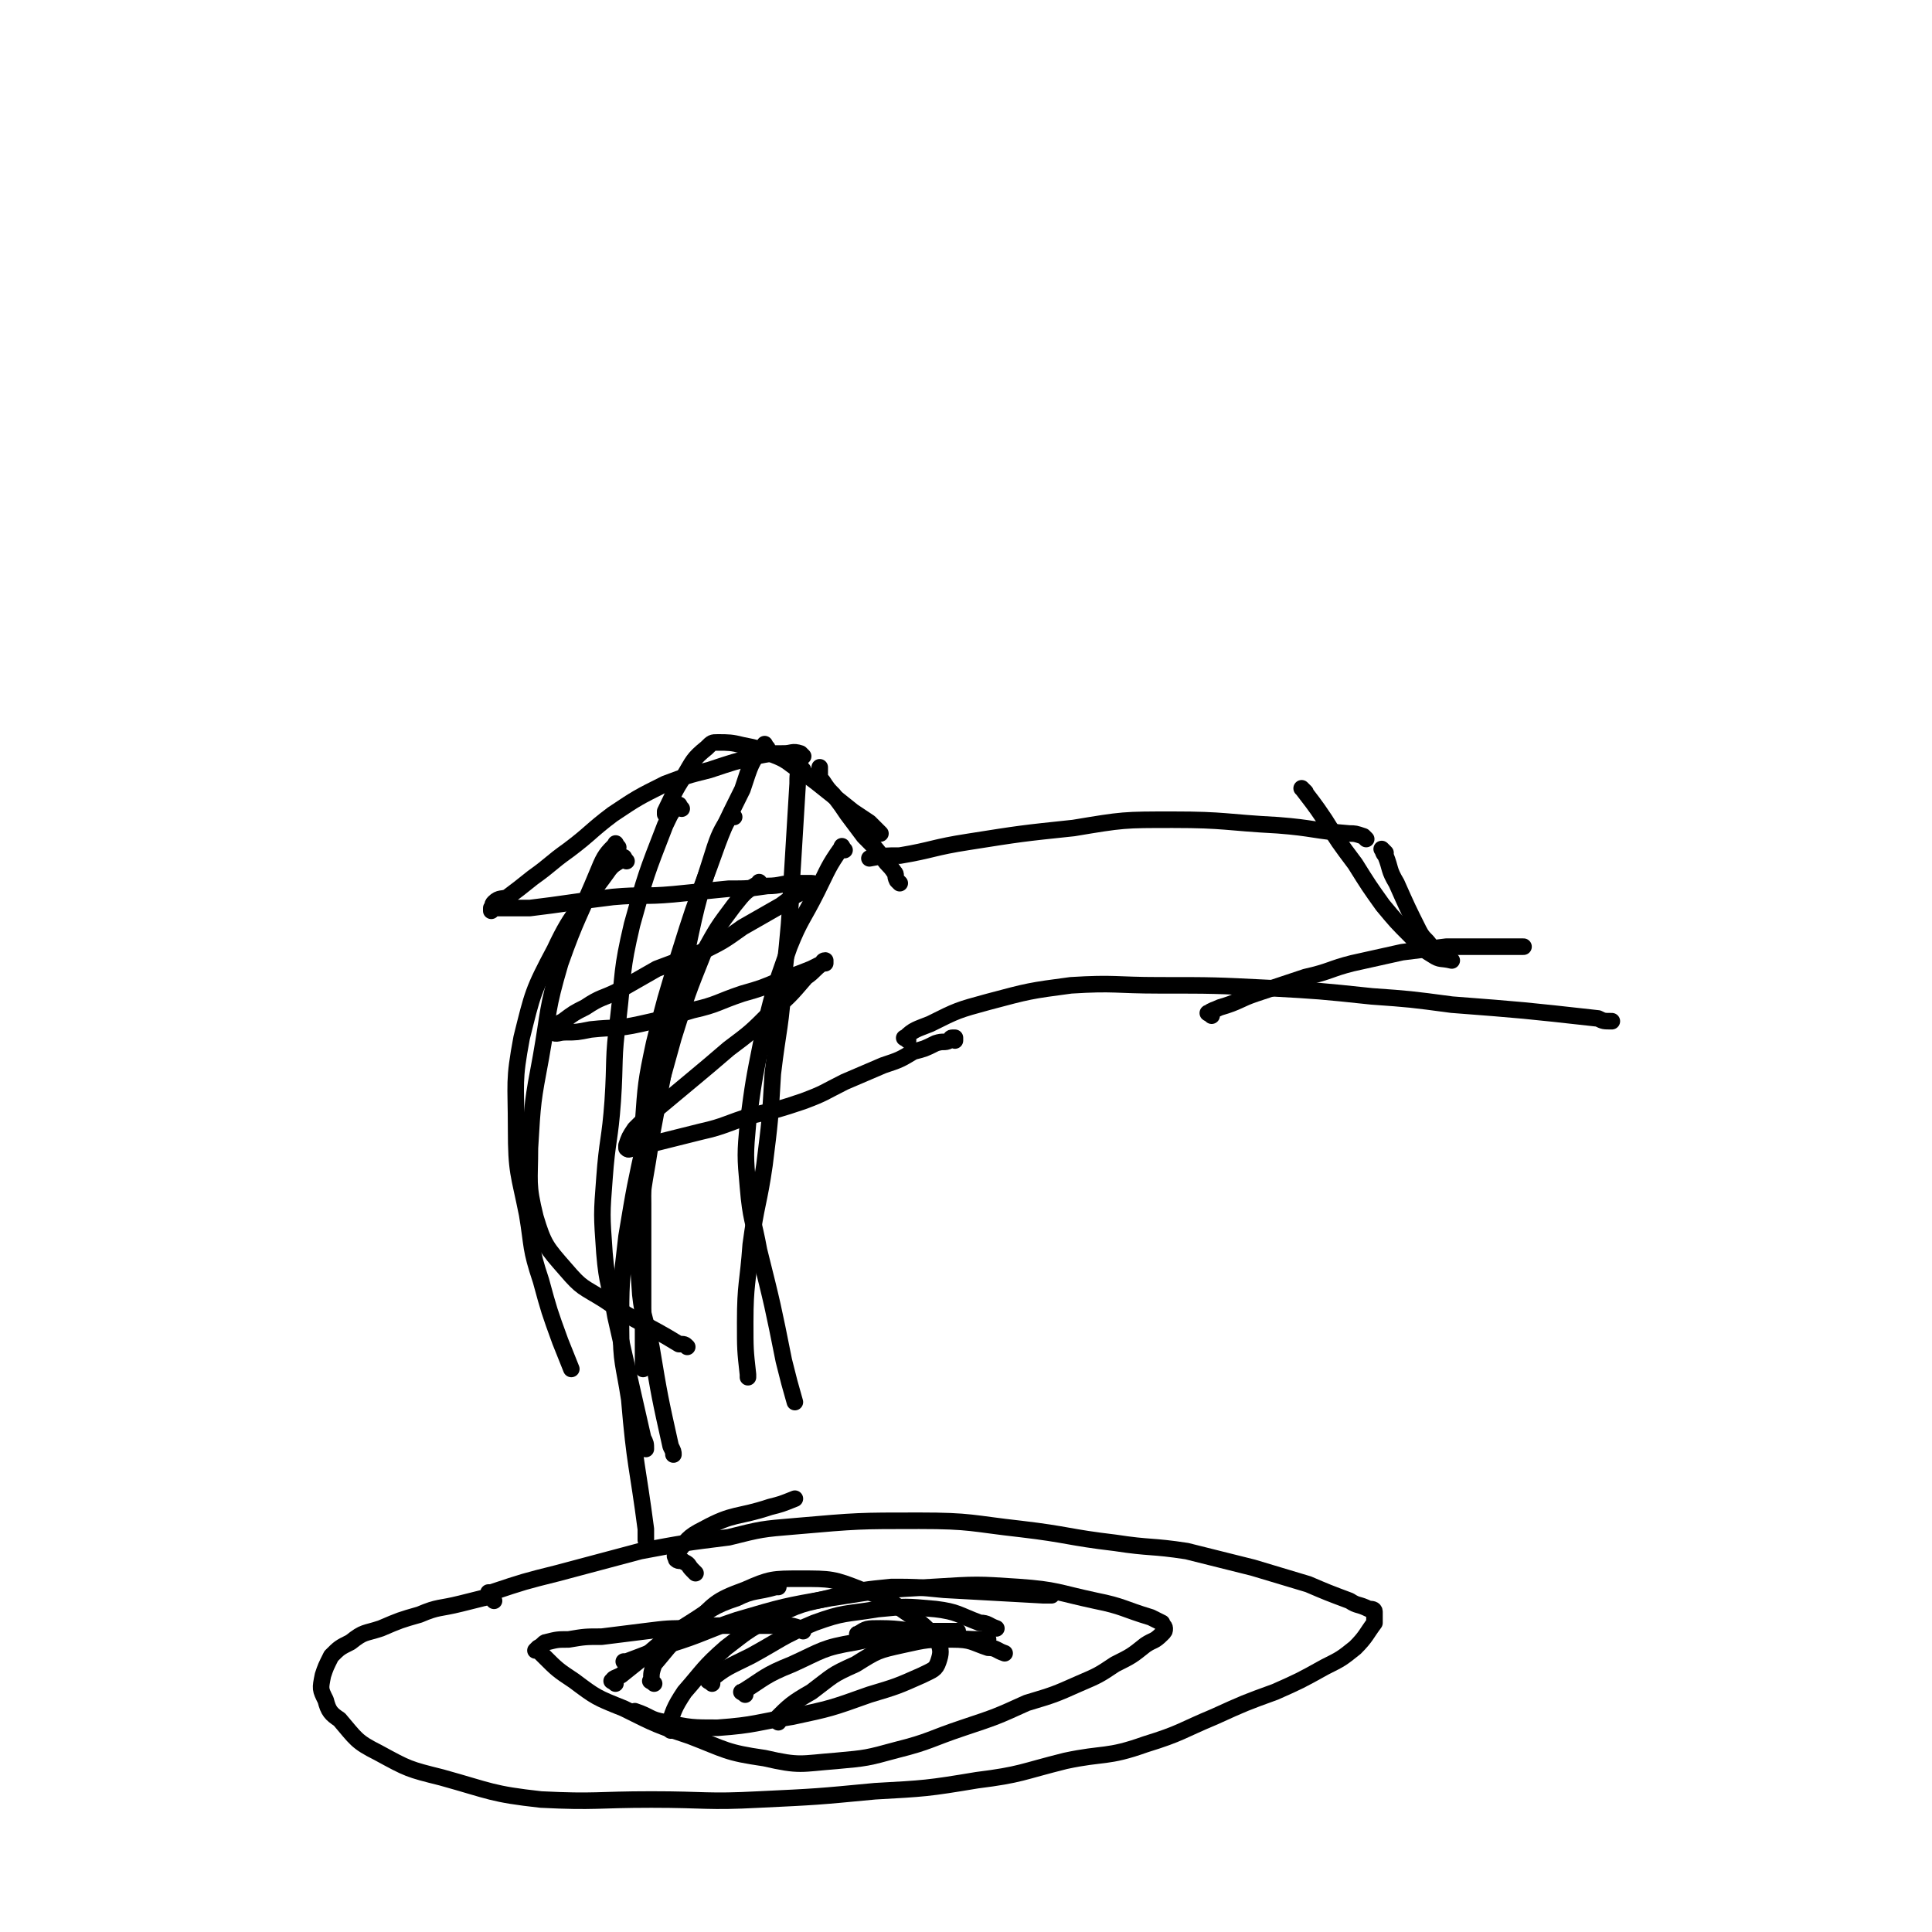 <svg viewBox='0 0 700 700' version='1.1' xmlns='http://www.w3.org/2000/svg' xmlns:xlink='http://www.w3.org/1999/xlink'><g fill='none' stroke='#000000' stroke-width='6' stroke-linecap='round' stroke-linejoin='round'><path d='M495,304c-1,-1 -1,-1 -1,-1 -3,-1 -3,-1 -5,-1 -13,-1 -13,-2 -26,-3 -19,-1 -19,-2 -38,-2 -18,0 -18,0 -36,3 -19,2 -19,2 -38,5 -13,2 -13,3 -25,5 -5,0 -6,0 -11,1 0,0 0,0 0,0 '/><path d='M329,377c-1,-1 -2,-1 -1,-1 3,-3 4,-3 9,-5 10,-5 10,-5 21,-8 15,-4 15,-4 30,-6 16,-1 16,0 32,0 20,0 20,0 40,1 18,1 18,1 37,3 14,1 14,1 29,3 26,2 26,2 53,5 2,1 2,1 5,1 '/><path d='M439,368c-1,-1 -2,-1 -1,-1 1,-1 2,-1 4,-2 7,-2 7,-3 13,-5 9,-3 9,-3 18,-6 9,-2 9,-3 17,-5 9,-2 9,-2 18,-4 8,-1 8,-1 16,-2 7,0 7,0 13,0 5,0 5,0 9,0 3,0 3,0 6,0 0,0 0,0 0,0 '/><path d='M473,287c-1,-1 -2,-2 -1,-1 3,4 4,5 8,11 5,8 5,8 11,16 5,8 5,8 10,15 5,6 5,6 10,11 3,3 3,4 8,7 3,2 3,1 7,2 0,0 0,0 0,0 '/><path d='M502,309c-1,-1 -2,-2 -1,-1 0,0 0,1 1,2 2,5 1,5 4,10 4,9 4,9 8,17 2,4 3,3 5,7 0,0 0,0 0,0 '/><path d='M326,320c-1,-1 -1,-1 -1,-1 -1,-2 0,-2 -1,-3 -2,-3 -2,-2 -4,-5 -3,-4 -3,-4 -7,-8 -3,-4 -3,-4 -6,-8 -2,-3 -2,-3 -5,-7 -2,-2 -2,-2 -4,-5 -1,-1 -1,-1 -1,-2 0,-1 0,-1 0,-3 0,0 0,0 0,0 '/><path d='M319,302c-1,-1 -1,-1 -1,-1 -2,-2 -2,-2 -3,-3 -3,-2 -3,-2 -6,-4 -5,-4 -5,-4 -10,-8 -5,-4 -5,-4 -11,-8 -4,-3 -4,-3 -9,-5 -5,-2 -5,-2 -10,-3 -4,-1 -5,-1 -9,-1 -2,0 -2,0 -4,2 -5,4 -5,5 -8,10 -4,6 -4,7 -7,13 0,1 0,1 0,1 '/><path d='M291,274c-1,-1 -1,-1 -1,-1 -3,-1 -3,0 -6,0 -5,0 -5,0 -10,1 -8,2 -8,2 -17,5 -8,2 -8,2 -16,5 -10,5 -10,5 -19,11 -8,6 -8,7 -16,13 -7,5 -6,5 -13,10 -5,4 -5,4 -9,7 -2,1 -3,0 -5,2 -1,1 0,1 -1,2 0,0 0,0 0,1 0,0 0,-1 1,-1 2,0 2,0 4,0 4,0 4,0 9,0 8,-1 8,-1 15,-2 7,-1 7,-1 15,-2 11,-1 11,0 22,-1 10,-1 10,-1 20,-2 7,0 7,0 14,-1 5,0 5,-1 10,-1 2,0 2,0 4,0 1,0 1,0 2,0 1,0 0,0 1,1 0,0 1,0 0,0 0,1 0,0 -1,0 -1,0 -1,1 -3,2 -4,2 -4,2 -8,5 -7,4 -7,4 -14,8 -7,5 -7,5 -15,9 -8,3 -8,3 -16,6 -7,4 -7,4 -14,8 -6,3 -6,2 -12,6 -4,2 -4,2 -8,5 -2,1 -2,1 -4,3 0,0 0,0 0,1 0,0 0,0 0,0 2,1 2,0 5,0 4,0 4,0 9,-1 9,-1 9,0 18,-2 9,-2 9,-2 19,-5 9,-2 9,-3 18,-6 7,-2 7,-2 14,-5 6,-2 6,-2 11,-4 2,-1 2,-1 4,-2 0,0 0,-1 1,-1 0,0 0,1 0,1 0,0 -1,0 -1,0 -3,2 -3,3 -6,5 -6,7 -6,7 -13,13 -7,7 -7,7 -15,13 -7,6 -7,6 -13,11 -6,5 -6,5 -12,10 -5,4 -5,4 -9,8 -2,3 -2,3 -3,6 0,0 0,0 0,1 0,0 0,0 0,0 1,1 1,0 3,0 4,-1 4,-1 8,-2 8,-2 8,-2 16,-4 9,-2 9,-3 19,-6 9,-2 9,-2 18,-5 8,-3 7,-3 15,-7 7,-3 7,-3 14,-6 6,-2 6,-2 11,-5 4,-1 4,-1 8,-3 3,-1 3,0 5,-1 1,0 0,-1 1,-1 1,0 1,0 1,0 0,0 0,1 0,1 '/><path d='M224,307c-1,-1 -1,-2 -1,-1 -3,3 -4,4 -6,9 -7,17 -8,17 -14,34 -5,17 -4,17 -7,34 -3,16 -3,16 -4,33 0,12 -1,13 2,25 3,10 4,11 11,19 6,7 6,6 14,11 13,9 14,8 27,16 2,0 2,0 3,1 '/><path d='M247,293c-1,-1 -1,-2 -1,-1 -3,2 -3,3 -5,7 -7,18 -7,18 -12,36 -4,17 -3,17 -5,34 -2,15 -1,15 -2,30 -1,14 -2,14 -3,28 -1,13 -1,13 0,27 1,12 2,11 4,23 5,22 5,22 10,44 1,2 1,2 1,4 '/><path d='M291,279c-1,-1 -1,-2 -1,-1 -1,2 -1,3 -1,6 -1,16 -1,17 -2,33 -1,18 -1,18 -3,37 -1,18 -2,18 -4,35 -1,17 -1,17 -3,33 -2,14 -3,14 -5,29 -1,14 -2,14 -2,28 0,10 0,10 1,19 0,1 0,1 0,1 '/><path d='M306,308c-1,-1 -1,-2 -1,-1 -5,7 -5,8 -9,16 -5,10 -6,10 -10,20 -6,17 -6,17 -10,34 -3,15 -3,15 -5,30 -1,11 -1,12 0,23 1,12 2,12 4,23 5,20 5,20 9,40 2,8 2,8 4,15 '/><path d='M276,321c-1,-1 -1,-2 -1,-1 -5,3 -5,3 -9,8 -6,8 -6,8 -11,17 -6,15 -6,15 -11,31 -5,18 -5,18 -10,36 -4,18 -4,18 -7,36 -2,17 -2,17 -2,33 0,13 1,13 3,26 2,24 3,24 6,47 0,2 0,2 0,4 '/><path d='M266,296c-1,-1 -1,-2 -1,-1 -3,5 -4,6 -6,12 -6,19 -6,18 -10,37 -4,18 -4,18 -7,36 -3,16 -3,16 -6,32 -2,15 -3,15 -4,30 -1,13 -1,13 0,27 1,9 2,9 4,19 3,18 3,18 7,36 1,2 1,2 1,3 '/><path d='M227,312c-1,-1 -1,-2 -1,-1 -3,2 -4,2 -6,5 -10,14 -12,13 -19,28 -8,15 -8,16 -12,32 -3,16 -2,16 -2,33 0,16 1,16 4,31 2,12 1,12 5,24 3,11 3,11 7,22 2,5 2,5 4,10 0,0 0,0 0,0 '/><path d='M278,271c-1,-1 -1,-2 -1,-1 -5,6 -5,7 -8,16 -7,14 -7,14 -12,28 -6,16 -6,16 -11,32 -5,16 -5,16 -9,32 -3,14 -3,15 -4,29 -1,15 0,15 0,29 0,28 0,28 0,56 0,2 0,2 0,4 '/><path d='M179,580c-1,-1 -1,-1 -1,-1 -2,-1 -2,0 -3,0 -4,1 -4,1 -8,2 -8,2 -8,1 -15,4 -7,2 -7,2 -14,5 -6,2 -6,1 -11,5 -4,2 -4,2 -7,5 -2,4 -2,4 -3,7 -1,5 -1,5 1,9 1,4 2,5 5,7 6,7 6,8 14,12 11,6 11,6 23,9 18,5 18,6 36,8 20,1 20,0 40,0 20,0 20,1 39,0 21,-1 21,-1 42,-3 18,-1 19,-1 37,-4 16,-2 16,-3 32,-7 14,-3 15,-1 29,-6 13,-4 13,-5 25,-10 11,-5 11,-5 22,-9 9,-4 9,-4 18,-9 6,-3 6,-3 11,-7 4,-4 4,-5 7,-9 0,-2 0,-2 0,-4 0,-1 -1,-1 -2,-1 -4,-2 -4,-1 -7,-3 -8,-3 -8,-3 -15,-6 -10,-3 -10,-3 -20,-6 -12,-3 -12,-3 -24,-6 -13,-2 -13,-1 -26,-3 -17,-2 -17,-3 -34,-5 -18,-2 -18,-3 -37,-3 -22,0 -22,0 -45,2 -12,1 -12,1 -24,4 -16,2 -16,2 -32,5 -15,4 -15,4 -30,8 -12,3 -12,3 -24,7 0,0 0,0 -1,0 '/><path d='M291,591c-1,-1 -1,-1 -1,-1 -3,-1 -3,-1 -5,-1 -5,0 -5,0 -10,0 -6,0 -6,0 -12,0 -7,0 -7,0 -13,1 -8,0 -8,0 -16,1 -8,1 -8,1 -16,2 -6,0 -6,0 -12,1 -4,0 -4,0 -8,1 -1,0 -1,1 -3,2 0,0 -1,1 -1,1 0,0 1,0 1,0 1,1 1,1 2,2 5,5 5,5 11,9 8,6 8,6 18,10 12,6 12,6 24,10 13,5 13,6 27,8 13,3 13,2 26,1 11,-1 11,-1 22,-4 12,-3 12,-4 24,-8 12,-4 12,-4 23,-9 10,-3 10,-3 19,-7 7,-3 7,-3 13,-7 6,-3 6,-3 11,-7 3,-2 3,-1 6,-4 1,-1 1,-1 1,-2 0,-1 -1,-1 -1,-2 0,0 0,0 0,0 -2,-1 -2,-1 -4,-2 -10,-3 -10,-4 -20,-6 -14,-3 -14,-4 -28,-5 -15,-1 -15,-1 -31,0 -18,1 -18,1 -37,4 -17,3 -17,3 -34,8 -12,4 -12,5 -25,9 -7,3 -7,3 -15,6 -1,0 -1,0 -1,0 '/><path d='M223,610c-1,-1 -2,-1 -1,-1 0,-1 1,-1 3,-2 5,-4 5,-4 10,-8 7,-6 7,-6 15,-11 8,-5 8,-6 17,-9 6,-3 7,-2 14,-4 0,0 0,0 1,0 '/><path d='M237,610c-1,-1 -2,-1 -1,-1 0,-3 0,-3 1,-6 6,-7 6,-8 14,-14 8,-8 8,-9 19,-13 9,-4 10,-4 20,-4 11,0 12,0 22,4 10,3 10,4 19,10 5,4 5,4 9,9 1,3 1,4 0,7 -1,3 -2,3 -6,5 -9,4 -9,4 -19,7 -14,5 -14,5 -28,8 -13,2 -13,3 -27,4 -9,0 -10,0 -19,-2 -6,-1 -5,-2 -11,-4 0,0 0,0 0,0 '/><path d='M312,593c-1,-1 -2,-1 -1,-1 3,-2 3,-2 8,-2 8,0 8,1 17,1 5,0 6,0 11,0 '/><path d='M243,627c-1,-1 -2,-1 -1,-1 2,-6 2,-7 6,-13 7,-8 7,-9 15,-16 9,-7 9,-7 19,-12 10,-5 11,-4 22,-7 9,-2 9,-2 19,-3 9,0 9,0 19,1 18,1 18,1 36,2 2,0 2,0 3,0 '/><path d='M258,610c-1,-1 -2,-1 -1,-1 6,-5 7,-5 15,-9 11,-6 11,-7 23,-12 11,-4 11,-3 23,-5 10,-1 10,-1 21,0 8,1 8,2 16,5 3,0 3,1 6,2 0,0 0,0 0,0 '/><path d='M282,624c-1,-1 -2,-1 -1,-1 5,-5 6,-6 13,-10 8,-6 7,-6 16,-10 8,-5 8,-5 17,-7 9,-2 9,-2 18,-2 7,0 7,1 13,3 3,0 3,1 6,2 0,0 0,0 0,0 '/><path d='M252,570c-1,-1 -1,-1 -1,-1 -2,-2 -1,-2 -3,-3 -1,-1 -2,0 -3,-1 0,-1 -1,-1 0,-2 4,-5 4,-6 10,-9 11,-6 12,-4 24,-8 4,-1 4,-1 9,-3 0,0 0,0 0,0 '/><path d='M270,614c-1,-1 -2,-1 -1,-1 8,-5 8,-6 18,-10 11,-5 11,-6 23,-8 13,-3 14,-2 27,-2 9,0 9,1 19,1 1,0 1,0 2,0 '/></g>
</svg>